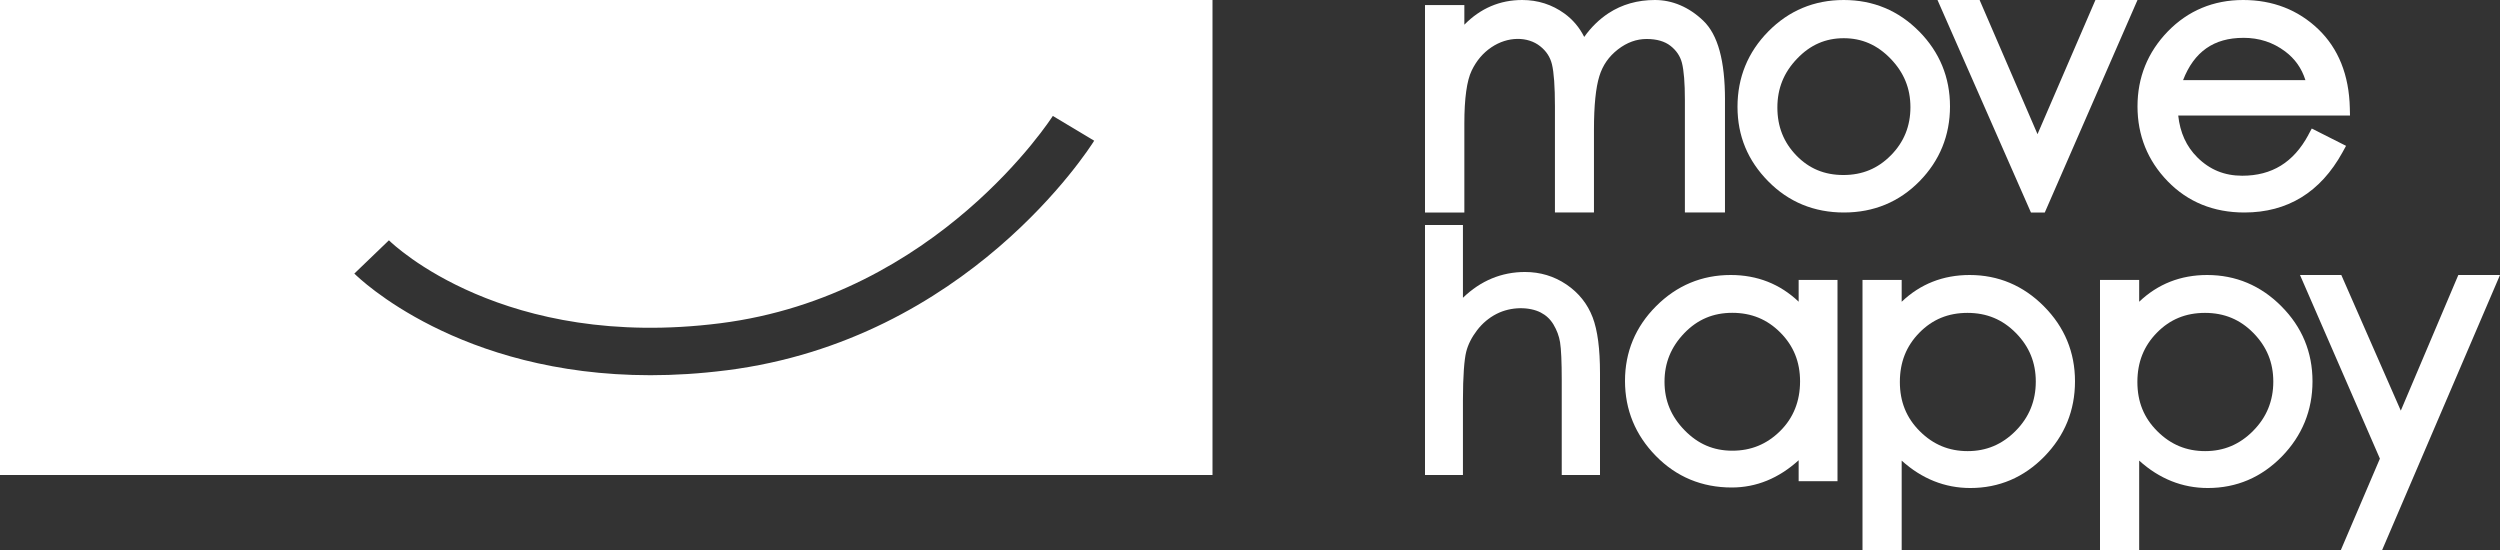 <svg width="200" height="44" viewBox="0 0 200 44" fill="none" xmlns="http://www.w3.org/2000/svg">
<rect x="0" y="0" width="200" height="44" fill="#333333" stroke="none"/>
<path d="M0 0V38H97V0H0ZM58.109 29.625C55.971 29.897 53.944 30.017 52.031 30.017C36.692 30.017 28.72 22.256 28.347 21.886L31.113 19.225C31.48 19.584 40.312 28.048 57.609 25.862C74.991 23.665 84.134 9.416 84.226 9.275L87.535 11.257C87.13 11.905 77.376 27.194 58.107 29.627L58.109 29.625Z" fill="white"/>
<path d="M184.666 10.8C183.483 12.991 181.752 14.058 179.377 14.058C177.957 14.058 176.783 13.579 175.786 12.589C174.909 11.715 174.407 10.618 174.258 9.242H188L187.986 8.641C187.925 6.003 187.074 3.879 185.459 2.331C183.84 0.785 181.82 0 179.45 0C177.079 0 175.042 0.849 173.424 2.515C171.814 4.178 171 6.193 171 8.512C171 10.832 171.81 12.845 173.412 14.498C175.021 16.157 177.083 17 179.55 17C182.998 17 185.637 15.383 187.396 12.192L187.684 11.667L184.941 10.282L184.664 10.796L184.666 10.8ZM179.466 3.026C180.741 3.026 181.836 3.385 182.815 4.116C183.596 4.703 184.132 5.457 184.434 6.411H174.646C175.527 4.137 177.107 3.028 179.466 3.028V3.026Z" fill="white"/>
<path d="M163.001 10.733L158.368 0H155L162.475 17H163.583L171 0H167.634L163.001 10.733Z" fill="white"/>
<path d="M163.511 24.501C161.86 22.841 159.861 22 157.571 22C155.446 22 153.623 22.72 152.134 24.14V22.395H149V44H152.134V36.849C153.746 38.304 155.589 39.041 157.626 39.041C159.922 39.041 161.91 38.195 163.546 36.523C165.176 34.856 166 32.833 166 30.508C166 28.183 165.165 26.16 163.511 24.503V24.501ZM161.248 34.474C160.163 35.561 158.909 36.089 157.413 36.089C155.918 36.089 154.665 35.572 153.59 34.503C152.515 33.434 151.989 32.144 151.989 30.56C151.989 28.976 152.5 27.686 153.551 26.615C154.597 25.552 155.855 25.031 157.398 25.031C158.94 25.031 160.206 25.559 161.273 26.642C162.343 27.73 162.863 29.003 162.863 30.529C162.863 32.056 162.335 33.382 161.248 34.472V34.474Z" fill="white"/>
<path d="M192.064 32.851L187.305 22H184L190.392 36.691L187.269 44H190.572L200 22H196.666L192.064 32.851Z" fill="white"/>
<path d="M182.511 24.501C180.86 22.841 178.861 22 176.571 22C174.446 22 172.623 22.72 171.134 24.14V22.395H168V44H171.134V36.849C172.746 38.304 174.589 39.041 176.626 39.041C178.922 39.041 180.91 38.195 182.546 36.523C184.172 34.856 185 32.833 185 30.508C185 28.183 184.165 26.156 182.511 24.503V24.501ZM180.248 34.474C179.163 35.561 177.909 36.089 176.413 36.089C174.918 36.089 173.665 35.572 172.592 34.503C171.513 33.434 170.991 32.144 170.991 30.56C170.991 28.976 171.502 27.686 172.553 26.615C173.597 25.552 174.853 25.031 176.398 25.031C177.942 25.031 179.21 25.559 180.273 26.642C181.343 27.734 181.864 29.003 181.864 30.529C181.864 32.056 181.335 33.382 180.246 34.472L180.248 34.474Z" fill="white"/>
<path d="M153.529 2.513C151.885 0.845 149.856 0 147.498 0C145.14 0 143.111 0.845 141.467 2.513C139.83 4.171 139 6.202 139 8.542C139 10.883 139.828 12.851 141.456 14.502C143.087 16.161 145.126 17 147.514 17C149.901 17 151.934 16.157 153.56 14.502C155.178 12.85 156 10.837 156 8.513C156 6.19 155.17 4.175 153.533 2.513H153.529ZM151.272 12.424C150.228 13.486 148.982 14.001 147.469 14.001C145.956 14.001 144.729 13.489 143.712 12.442C142.688 11.384 142.19 10.124 142.19 8.6C142.19 7.075 142.708 5.792 143.773 4.687C144.824 3.589 146.045 3.057 147.498 3.057C148.951 3.057 150.176 3.589 151.243 4.691C152.312 5.796 152.834 7.064 152.834 8.573C152.834 10.082 152.324 11.358 151.272 12.426V12.424Z" fill="white"/>
<path d="M143.892 24.136C142.402 22.718 140.581 22 138.456 22C136.146 22 134.137 22.839 132.485 24.496C130.835 26.148 130 28.16 130 30.471C130 32.783 130.83 34.804 132.468 36.474C134.107 38.15 136.152 39 138.54 39C140.501 39 142.297 38.268 143.892 36.819V38.494H147V22.393H143.892V24.136ZM142.41 34.486C141.335 35.543 140.082 36.056 138.583 36.056C137.083 36.056 135.841 35.524 134.768 34.422C133.687 33.317 133.161 32.046 133.161 30.54C133.161 29.035 133.677 27.765 134.74 26.656C135.796 25.559 137.052 25.026 138.581 25.026C140.11 25.026 141.376 25.545 142.431 26.608C143.489 27.675 144.005 28.953 144.005 30.513C144.005 32.074 143.483 33.428 142.408 34.486H142.41Z" fill="white"/>
<path d="M127.411 25.383C127.808 26.43 128 27.897 128 29.864V38H124.939V30.417C124.939 28.948 124.893 27.925 124.805 27.382C124.727 26.888 124.544 26.405 124.275 25.955C124.014 25.527 123.677 25.215 123.247 24.995C122.358 24.546 120.906 24.503 119.714 25.117C119.11 25.427 118.591 25.866 118.163 26.424C117.733 26.986 117.441 27.567 117.295 28.15C117.143 28.765 117.035 30.066 117.035 32.026V38H114V18H117.035V23.822C118.452 22.451 120.132 21.759 121.998 21.759C123.216 21.759 124.329 22.094 125.312 22.758C126.293 23.422 126.998 24.305 127.41 25.383H127.411Z" fill="white"/>
<path d="M137.998 7.992V16.998H134.791V7.992C134.791 6.64 134.711 5.643 134.555 5.029C134.412 4.488 134.116 4.044 133.643 3.671C133.179 3.306 132.536 3.119 131.731 3.119C130.927 3.119 130.162 3.391 129.437 3.951C128.707 4.518 128.22 5.215 127.95 6.087C127.662 7.007 127.517 8.448 127.517 10.368V16.998H124.395V8.511C124.395 6.928 124.314 5.791 124.154 5.136C124.011 4.559 123.706 4.09 123.213 3.699C122.223 2.909 120.621 2.897 119.312 3.784C118.637 4.24 118.12 4.848 117.733 5.649C117.346 6.452 117.148 7.873 117.148 9.875V17H114V0.407H117.148V1.976C118.439 0.663 119.989 0 121.777 0C123.031 0 124.166 0.365 125.158 1.084C125.829 1.571 126.357 2.197 126.737 2.955C127.292 2.175 127.948 1.538 128.689 1.052C129.761 0.353 131.006 0 132.391 0C133.776 0 135.12 0.559 136.265 1.66C137.433 2.783 138 4.853 138 7.992H137.998Z" fill="white"/>
</svg>
